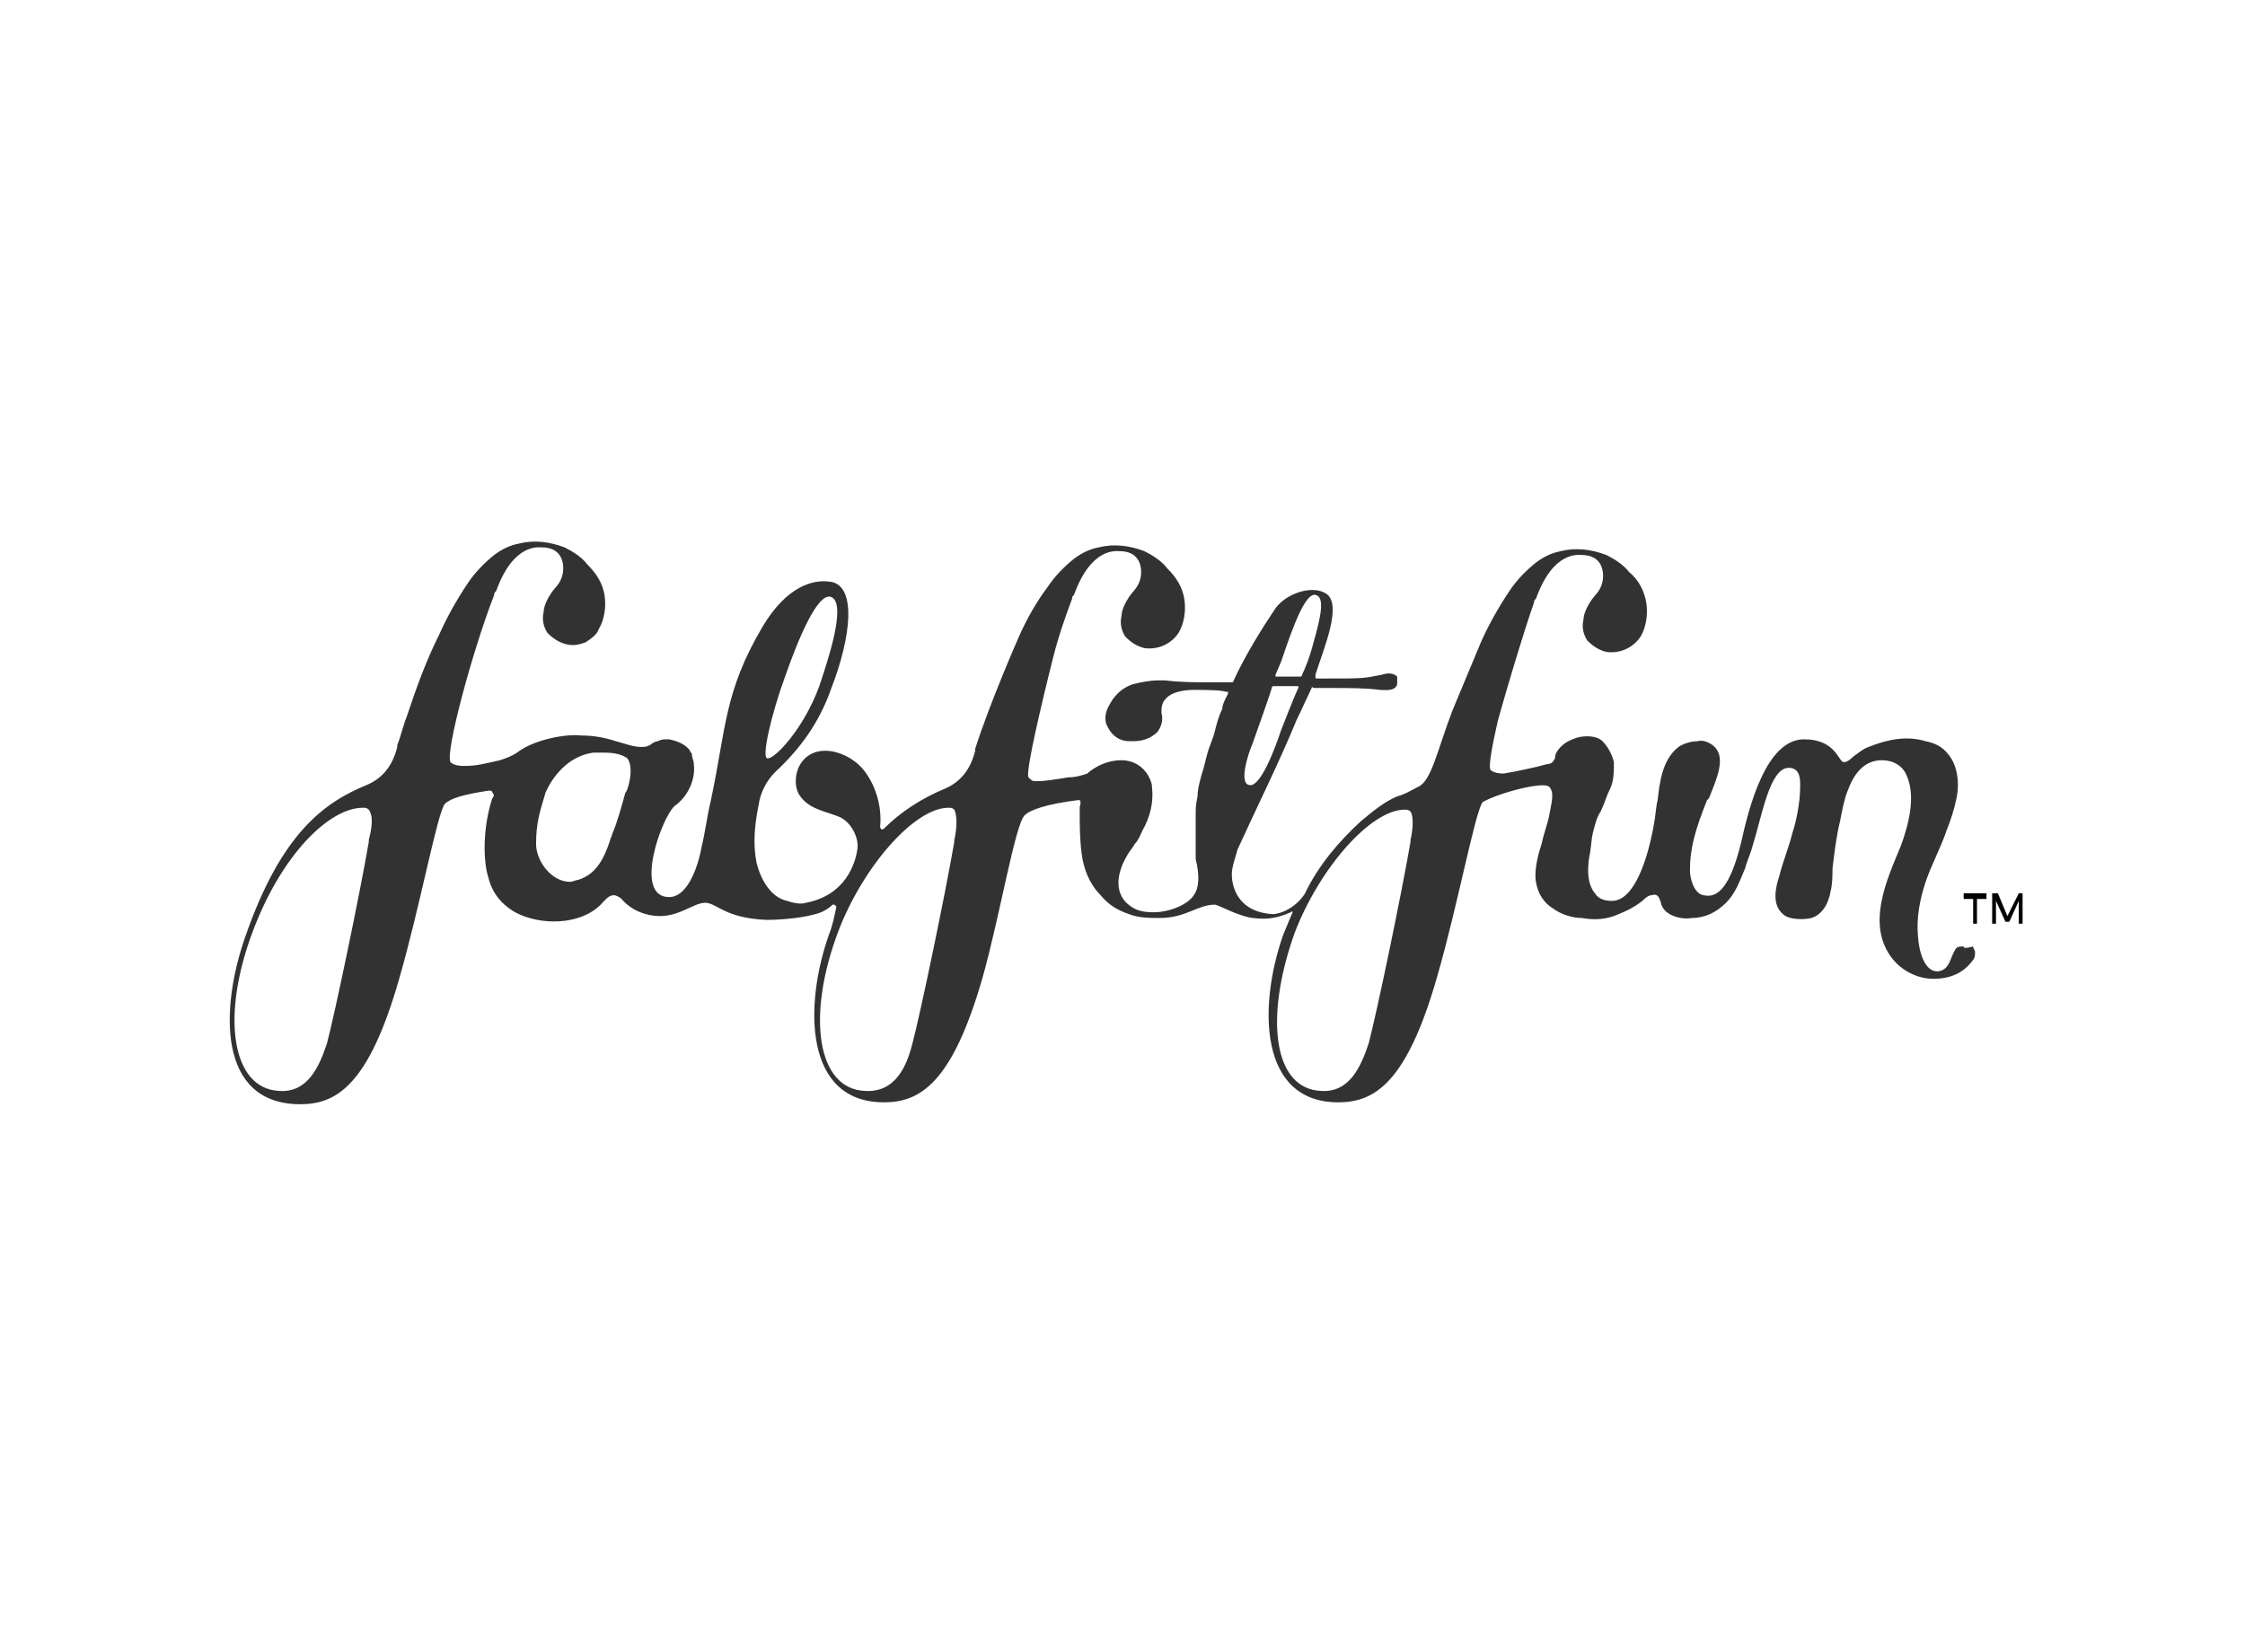 <?xml version="1.0" encoding="utf-8"?>
<!-- Generator: Adobe Illustrator 26.0.3, SVG Export Plug-In . SVG Version: 6.00 Build 0)  -->
<svg version="1.0" id="katman_1" xmlns="http://www.w3.org/2000/svg" xmlns:xlink="http://www.w3.org/1999/xlink" x="0px" y="0px"
	 viewBox="0 0 118.1 86.9" style="enable-background:new 0 0 118.1 86.9;" xml:space="preserve">
<style type="text/css">
	.st0{fill-rule:evenodd;clip-rule:evenodd;}
	.st1{fill:#323232;}
</style>
<g id="Page-1">
	<g id="Nav---Mobile---6" transform="translate(-140, -17)">
		<g id="Brand_x2F_Wordmark" transform="translate(140, 17)">
			<g id="Logo-Color">
				<g id="FFFPrimary-Logo_charcoal">
					<polygon id="Path" class="st0" points="106.2,47 105.6,48.2 105.1,47 104.8,47 104.8,48.6 105,48.6 105,47.4 105.5,48.5 
						105.7,48.5 106.2,47.4 106.2,48.6 106.4,48.6 106.4,47 					"/>
					<polygon id="Path_00000061451268214687015400000018119262808136976803_" class="st0" points="103.3,47.3 103.8,47.3 
						103.8,48.6 104,48.6 104,47.3 104.5,47.3 104.5,47 103.3,47 					"/>
					<path id="Shape" class="st1" d="M103.3,49.8c-0.2,0-0.3,0-0.4,0.1c-0.3,0.4-0.3,1.1-0.9,1.2c-0.5,0.1-1-0.5-1.1-1.8
						c-0.1-1,0.1-2,0.4-2.9c0.3-0.9,0.8-1.8,1.1-2.7c0.2-0.5,0.4-1.1,0.5-1.6c0.2-0.8,0.1-1.8-0.4-2.4c-0.3-0.4-0.7-0.6-1.2-0.7
						c-1-0.3-2-0.1-3,0.3c-0.3,0.1-0.5,0.3-0.8,0.5c-0.1,0.1-0.3,0.3-0.5,0.3c-0.3,0-0.4-1.2-2.1-1.2c-2,0-2.9,3.6-3.3,5.4
						c-0.7,2.9-1.5,2.9-2,2.8c-0.5-0.1-0.7-0.9-0.7-1.3c0-1.2,0.3-2.2,0.9-3.7l0.1-0.1c0.4-1,0.9-2.1,0.3-2.7
						c-0.2-0.2-0.6-0.4-0.9-0.3c-0.3,0-0.7,0.1-1,0.3c-0.9,0.7-1,2-1.1,2.8c-0.1,0.4-0.1,0.8-0.2,1.3c-0.3,1.7-1,4-2.2,4
						c-0.4,0-0.7-0.1-0.9-0.4c-0.4-0.5-0.4-1.2-0.3-1.9c0.1-0.4,0.1-0.9,0.2-1.3c0.1-0.4,0.2-0.8,0.4-1.1c0.2-0.4,0.3-0.8,0.5-1.2
						c0.2-0.4,0.2-0.9,0.2-1.4c-0.1-0.4-0.3-0.8-0.6-1.1c-0.3-0.3-0.9-0.3-1.3-0.2c-0.3,0.1-0.6,0.2-0.9,0.5
						c-0.2,0.2-0.3,0.4-0.3,0.6c-0.1,0.2-0.2,0.3-0.4,0.3c-0.7,0.2-1.7,0.4-2.3,0.5c-0.4,0-0.6-0.1-0.7-0.2
						c-0.1-0.2,0.1-1.3,0.4-2.6c0.5-1.8,1.4-4.8,1.9-6.2c0-0.1,0-0.1,0.1-0.2c0.9-2.5,2.2-2.3,2.4-2.3c1.1,0,1.2,0.9,1.1,1.4
						c-0.1,0.5-0.4,0.7-0.6,1c-0.2,0.3-0.4,0.7-0.4,1c-0.1,0.4,0,0.8,0.2,1.1c0.3,0.3,0.6,0.5,1,0.6c0.7,0.1,1.4-0.2,1.8-0.8
						c0.3-0.5,0.4-1.2,0.3-1.8c-0.1-0.6-0.4-1.2-0.9-1.6c-0.3-0.4-0.8-0.7-1.2-0.9c-0.8-0.3-1.6-0.4-2.4-0.2
						c-0.5,0.1-0.9,0.3-1.3,0.6c-0.5,0.4-1,0.9-1.4,1.5c-0.6,0.9-1.1,1.8-1.5,2.7c-0.5,1.2-1,2.4-1.5,3.6c-0.8,2.1-1.1,3.7-1.8,4
						c-0.4,0.2-0.7,0.4-1.1,0.5c-0.7,0.3-1.3,0.8-1.9,1.3c-1.2,1.1-2.2,2.3-2.9,3.7c-0.1,0.3-0.8,1.1-1.7,1.2
						C65,48,64.8,46.5,64.8,46c0-0.4,0.2-0.9,0.3-1.3c1-2.2,2.2-4.6,3.1-6.8c0.2-0.4,0.7-1.5,0.8-1.7c0,0,0-0.1,0.1,0l1.1,0
						c0.8,0,1.6,0,2.4,0.1c0.2,0,0.8,0.1,0.9-0.3c0-0.1,0-0.3,0-0.4c-0.2-0.2-0.5-0.2-0.8-0.1c-1,0.2-1,0.2-2.9,0.2h-0.5
						c-0.1,0-0.1,0-0.1-0.1l0-0.1c0.4-1.3,1.5-3.8,0.5-4.3c-0.7-0.4-2,0-2.6,0.8c-0.8,1.2-1.6,2.5-2.2,3.8c0,0,0,0.1-0.1,0.1h-1.2
						c-0.7,0-1.5,0-2.3-0.1c-0.1,0-0.2,0-0.4,0c-0.4,0-0.9,0.1-1.3,0.2c-0.6,0.2-1,0.6-1.3,1.2c-0.2,0.4-0.2,0.8,0,1.1
						c0.2,0.4,0.6,0.7,1.1,0.7c0.1,0,0.1,0,0.2,0c0.6,0,1-0.2,1.3-0.5c0.2-0.3,0.3-0.6,0.2-1c0-0.2,0-0.5,0.2-0.7
						c0.3-0.4,1-0.5,1.5-0.5c0.5,0,1.4,0,1.7,0.1c0,0,0,0,0.1,0c0,0,0,0,0,0.1l-0.1,0.2c-0.1,0.2-0.2,0.4-0.2,0.6
						c-0.2,0.4-0.3,0.8-0.4,1.2s-0.3,0.8-0.4,1.2c-0.1,0.4-0.2,0.8-0.3,1.1c-0.1,0.4-0.2,0.7-0.2,1.1c-0.1,0.4-0.1,0.7-0.1,1
						s0,0.7,0,1s0,0.6,0,0.9c0,0.1,0,0.1,0,0.2l0,0.2c0.2,0.8,0.2,1.5-0.1,1.9c-0.3,0.5-1.3,0.9-2.1,0.9c-0.6,0-0.9-0.1-1.2-0.3
						c-0.9-0.6-0.8-1.7-0.2-2.7c0.1-0.2,0.3-0.4,0.4-0.6c0.2-0.2,0.3-0.5,0.4-0.7c0.4-0.7,0.6-1.5,0.5-2.3c0-0.2-0.1-0.4-0.2-0.6
						c-0.3-0.5-0.8-0.8-1.4-0.8c-1,0-1.7,0.6-1.8,0.7c-0.3,0.1-0.6,0.2-1,0.2c-0.6,0.1-1.2,0.2-1.6,0.2h-0.2h0
						c-0.1,0-0.2-0.1-0.3-0.2c-0.2-0.4,1.3-6.3,1.3-6.3c0.3-1.2,0.7-2.3,1-3.1c0-0.1,0-0.1,0.1-0.2c0.9-2.5,2.2-2.3,2.4-2.3
						c1.1,0,1.2,0.9,1.1,1.4c-0.1,0.5-0.4,0.7-0.6,1c-0.2,0.3-0.4,0.7-0.4,1c-0.1,0.4,0,0.8,0.2,1.1c0.3,0.3,0.6,0.5,1,0.6
						c0.7,0.1,1.4-0.2,1.8-0.8c0.3-0.5,0.4-1.2,0.3-1.8c-0.1-0.6-0.4-1.1-0.9-1.6c-0.3-0.4-0.8-0.7-1.2-0.9
						c-0.8-0.3-1.6-0.4-2.4-0.2c-0.5,0.1-0.9,0.3-1.3,0.6c-0.5,0.4-1,0.9-1.4,1.5c-0.6,0.8-1.1,1.7-1.5,2.6c0,0-1.5,3.4-2.3,5.9
						c0,0,0,0,0,0.1c-0.1,0.4-0.4,1.5-1.6,2h0c-1.2,0.5-2.3,1.2-3.2,2.1l0,0c-0.1,0.1-0.2,0-0.2-0.1c0.1-1-0.2-2.1-0.8-2.9
						c-0.8-1.1-2.8-1.7-3.5-0.2c-0.2,0.5-0.2,1.1,0.1,1.5c0.5,0.7,1.4,0.8,2.1,1.1c0.6,0.3,1,1.1,0.9,1.7c-0.1,0.7-0.6,2.4-2.7,2.8
						c-0.3,0.1-0.7,0-1-0.1c-0.9-0.2-1.4-1.2-1.6-2c-0.2-1-0.1-2,0.1-3c0.1-0.7,0.4-1.3,0.9-1.8c1.3-1.2,2.3-2.6,2.9-4.3
						c1.1-2.8,1.4-5.6-0.1-5.7c-0.8-0.1-2.2,0.2-3.5,2.4c-2,3.4-1.9,5.3-2.7,9.1v0c-0.2,0.8-0.3,1.7-0.5,2.5
						c-0.1,0.6-0.6,2.6-1.7,2.6c-1.9,0-0.4-4.2,0.3-4.8c0.7-0.5,1.1-1.4,1-2.2c0-0.2-0.1-0.3-0.1-0.5c0-0.1-0.1-0.1-0.1-0.2
						c-0.2-0.3-0.6-0.5-1.1-0.6h-0.1c-0.2,0-0.3,0-0.5,0.1c-0.1,0-0.3,0.1-0.4,0.2c-0.2,0.1-0.3,0.1-0.5,0.1c-0.4,0-0.9-0.2-1.3-0.3
						c-0.6-0.2-1.2-0.3-1.8-0.3c-0.8-0.1-2.5,0.2-3.4,0.9c-0.3,0.2-0.6,0.3-0.9,0.4c-0.9,0.2-1.2,0.3-1.9,0.3
						c-0.4,0-0.6-0.1-0.7-0.2c-0.3-0.5,1.2-6,2.3-8.8c0-0.1,0-0.1,0.1-0.2c0.9-2.5,2.2-2.3,2.4-2.3c1.1,0,1.2,0.9,1.1,1.4
						c-0.1,0.5-0.4,0.7-0.6,1c-0.2,0.3-0.4,0.7-0.4,1c-0.1,0.4,0,0.8,0.2,1.1c0.3,0.3,0.6,0.5,1,0.6c0.4,0.1,0.7,0,1-0.1
						c0.3-0.2,0.6-0.4,0.7-0.7c0.3-0.5,0.4-1.2,0.3-1.8c-0.1-0.6-0.4-1.1-0.9-1.6c-0.3-0.4-0.8-0.7-1.2-0.9
						c-0.8-0.3-1.6-0.4-2.4-0.2c-0.5,0.1-0.9,0.3-1.3,0.6c-0.5,0.4-1,0.9-1.4,1.5c-0.6,0.9-1.1,1.8-1.5,2.7
						c-0.7,1.4-1.2,2.8-1.7,4.3c-0.2,0.5-0.3,1-0.5,1.5c0,0,0,0,0,0.1c-0.1,0.4-0.4,1.5-1.6,2c-2.2,0.9-4.5,2.5-6.4,8
						c-1.3,3.7-1.5,8.8,2.9,8.8c1.9,0,3.6-1,5.2-6.6c1.1-3.8,2-8.7,2.4-9.2c0.3-0.3,1-0.5,2.3-0.7h0c0.1,0,0.2,0,0.2,0.1
						c0.1,0.1,0.1,0.2,0,0.3c-0.5,1.5-0.5,3.3-0.2,4.2c0.2,0.8,0.7,1.4,1.4,1.8c1.3,0.7,3.4,0.7,4.5-0.4c0.2-0.2,0.4-0.5,0.7-0.5
						c0.1,0,0.3,0.1,0.4,0.2c0.5,0.6,1.3,0.9,2,0.9c1.1,0,1.8-0.7,2.4-0.7c0.6,0,1,0.8,3.2,0.9c0.8,0,2.1-0.1,2.9-0.4
						c0.2-0.1,0.4-0.2,0.6-0.4c0,0,0.1,0,0.1,0c0,0,0.1,0.1,0.1,0.1c-0.1,0.5-0.2,1-0.4,1.5c-1.3,3.7-1.3,8.8,2.9,8.8
						c1.9,0,3.6-1,5.2-6.6c0.9-3.2,1.7-8,2.2-8.5c0.3-0.3,1.2-0.6,2.8-0.8h0c0,0,0.1,0,0.1,0c0.1,0.1,0,0.3,0,0.4c0,0,0,0,0,0.1
						c0,0.8,0,1.5,0.1,2.3c0.1,0.8,0.4,1.6,1,2.2c0.4,0.5,0.9,0.8,1.5,1c0.5,0.2,1.1,0.2,1.6,0.2c1.4,0,2-0.7,2.9-0.7
						c0.2,0,1.2,0.6,2,0.7c0.8,0.1,1.3,0,2-0.3c0.1-0.1,0.1,0,0.1,0c0,0-0.3,0.7-0.5,1.2c-1.3,3.7-1.3,8.8,2.9,8.8
						c1.9,0,3.6-1,5.2-6.6c1.1-3.8,2-8.7,2.4-9.2c0,0,0,0,0,0c0.9-0.5,3.2-1.1,3.5-0.8c0.3,0.3,0.1,0.9,0,1.5
						c-0.1,0.5-0.3,1-0.4,1.5c-0.2,0.6-0.4,1.4-0.3,2c0.1,0.6,0.4,1.1,0.9,1.4c0.4,0.3,1,0.5,1.5,0.5c0.6,0.1,1.1,0.1,1.7-0.1
						c0.5-0.2,1-0.4,1.5-0.8c0.1-0.1,0.3-0.3,0.5-0.3c0.3-0.1,0.4,0.1,0.5,0.5c0.2,0.6,1.1,0.8,1.6,0.7c0.7,0,1.3-0.3,1.8-0.8
						c0.5-0.5,0.7-1.1,1-1.8c0.1-0.4,0.3-0.8,0.4-1.2c0.5-1.6,0.9-4.1,1.9-4.1c0.6,0,0.6,0.6,0.6,0.9v0.1c0,0.8-0.2,1.8-0.4,2.4
						c-0.2,0.8-0.5,1.5-0.7,2.3c-0.2,0.6-0.4,1.5,0.2,2c0.3,0.3,1.1,0.3,1.5,0.2c0.6-0.2,0.9-0.8,1-1.4c0.1-0.4,0.1-0.8,0.1-1.2
						c0.1-0.8,0.2-1.7,0.4-2.5c0.1-0.5,0.2-1.1,0.4-1.6c0.3-0.8,0.8-1.6,1.8-1.6c0.6,0,1.1,0.3,1.3,0.8c0.5,1.1,0.1,2.6-0.3,3.7
						c-0.7,1.7-1.9,4.2-0.4,6c0.5,0.6,1.3,1,2.1,1c0.9,0,1.6-0.3,2.1-1c0.1-0.1,0.1-0.3,0.1-0.4c0-0.1-0.1-0.2-0.1-0.3
						C103.4,49.9,103.3,49.9,103.3,49.8z M67.4,34.8c0.7-2.1,1.3-3.6,1.8-3.5c0.5,0.1,0.3,1.1-0.1,2.5c-0.2,0.8-0.5,1.5-0.6,1.7
						c0,0,0,0.1-0.1,0.1h-1.2c0,0-0.1,0-0.1,0c0,0,0-0.1,0-0.1L67.4,34.8z M65.9,39.1c0.1-0.3,0.9-2.5,1-2.9c0,0,0-0.1,0.1-0.1h1.2
						c0,0,0.1,0,0.1,0c0,0,0,0.1,0,0.1c-0.2,0.4-0.7,1.7-0.9,2.2c-0.3,0.9-1.1,3.1-1.7,2.9C65.2,41.2,65.6,39.8,65.9,39.1L65.9,39.1
						z M41.3,35.6c0.7-2,1.7-4.4,2.4-4.2c0.9,0.3-0.2,3.5-0.6,4.7c-0.8,2.2-2.3,3.8-2.7,3.8C40,40,40.6,37.5,41.3,35.6z M19.4,44.2
						l0,0.1c-0.5,2.9-1.8,9.1-2.2,10.6c-0.4,1.2-1,2.6-2.5,2.5c-2.5-0.1-3.1-3.9-1.4-8.4c1.5-4,4-6.5,5.8-6.5h0c0.1,0,0.2,0,0.3,0.1
						C19.7,43,19.5,43.8,19.4,44.2z M32.9,41.7c-0.2,0.7-0.4,1.5-0.7,2.2c0,0.1-0.1,0.2-0.1,0.3c-0.3,0.9-0.7,1.8-1.7,2.1
						c-0.1,0-0.3,0.1-0.4,0.1c-1,0-1.8-1.1-1.8-2c0-1.1,0.2-1.7,0.5-2.7c0.3-0.7,1.1-1.9,2.5-2.1c0.2,0,0.3,0,0.5,0
						c0.3,0,0.9,0,1.3,0.3C33.4,40.4,33,41.7,32.9,41.7z M50.2,44.2l0,0.1c-0.5,2.9-1.8,9.1-2.2,10.6c-0.3,1.2-0.9,2.6-2.5,2.5
						c-2.5-0.1-3.1-3.9-1.4-8.4c1.3-3.4,4-6.5,5.8-6.5h0c0.1,0,0.2,0,0.3,0.1C50.4,43,50.3,43.8,50.2,44.2z M74.2,44.2l0,0.1
						c-0.5,2.9-1.8,9.1-2.2,10.6c-0.4,1.2-1,2.6-2.5,2.5c-2.5-0.1-3-3.8-1.4-8.3c1.3-3.4,4-6.5,5.8-6.5h0c0.1,0,0.2,0,0.3,0.1
						C74.4,43,74.3,43.8,74.2,44.2L74.2,44.2z"/>
				</g>
			</g>
		</g>
	</g>
</g>
</svg>
